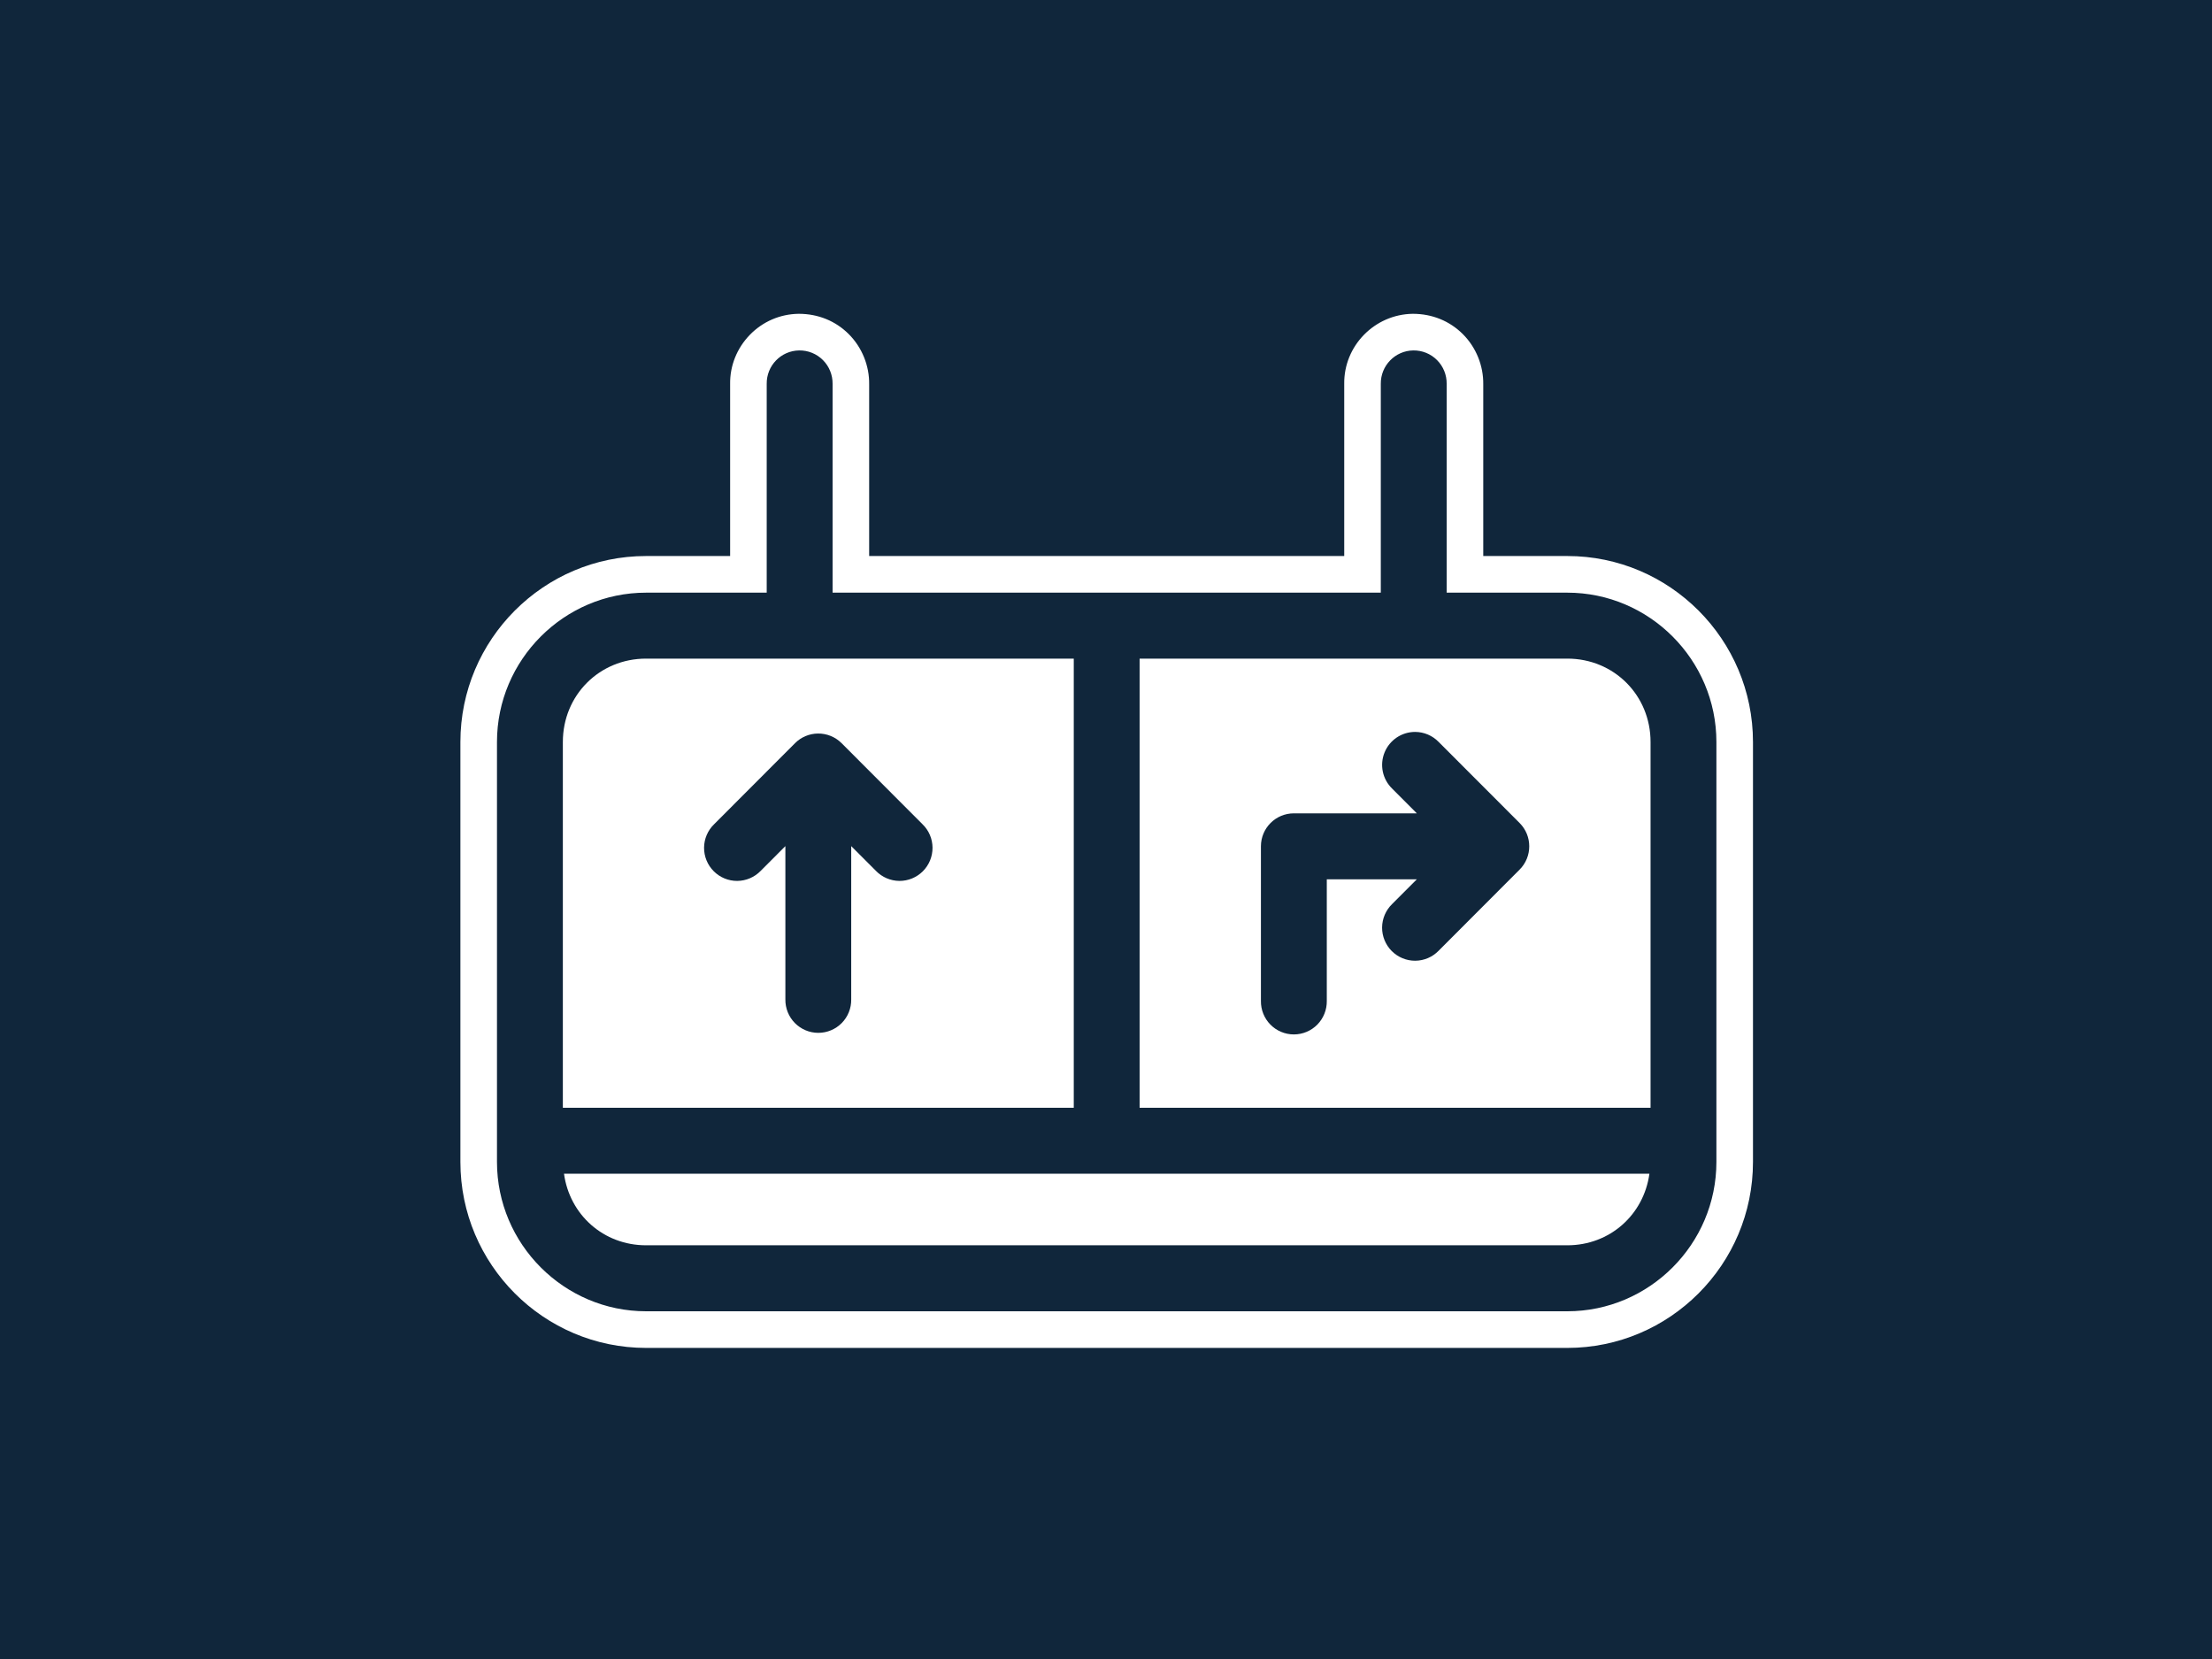 <svg xmlns="http://www.w3.org/2000/svg" xmlns:xlink="http://www.w3.org/1999/xlink" width="400" zoomAndPan="magnify" viewBox="0 0 300 225" height="300" preserveAspectRatio="xMidYMid meet" version="1.0"><defs><clipPath id="a6a792d662"><path d="M 62.441 42.559 L 237.746 42.559 L 237.746 182.809 L 62.441 182.809 Z M 62.441 42.559 " clip-rule="nonzero"/></clipPath></defs><rect x="-30" width="360" fill="#ffffff" y="-22.5" height="270" fill-opacity="1"/><rect x="-30" width="360" fill="#ffffff" y="-22.5" height="270" fill-opacity="1"/><rect x="-30" width="360" fill="#10263b" y="-22.5" height="270" fill-opacity="1"/><path fill="#ffffff" d="M 76.492 159.184 C 77.25 164.734 81.84 168.891 87.625 168.891 L 212.566 168.891 C 218.348 168.891 222.941 164.734 223.699 159.184 L 76.492 159.184 " fill-opacity="1" fill-rule="nonzero"/><g clip-path="url(#a6a792d662)"><path fill="#ffffff" d="M 232.785 157.586 C 232.785 168.73 223.691 177.84 212.566 177.84 L 87.625 177.84 C 76.5 177.84 67.402 168.73 67.402 157.586 L 67.402 100.633 C 67.402 89.488 76.5 80.379 87.625 80.379 L 103.984 80.379 L 103.984 52.062 C 103.949 49.598 105.918 47.562 108.383 47.527 C 109.594 47.508 110.754 47.98 111.609 48.836 C 112.465 49.691 112.934 50.855 112.918 52.062 L 112.918 80.379 L 187.27 80.379 L 187.27 52.062 C 187.238 49.598 189.207 47.562 191.672 47.527 C 192.879 47.508 194.043 47.98 194.895 48.836 C 195.75 49.691 196.219 50.855 196.203 52.062 L 196.203 80.379 L 212.566 80.379 C 223.691 80.379 232.785 89.488 232.785 100.633 Z M 212.566 75.41 L 201.164 75.41 L 201.164 52.133 C 201.199 49.594 200.195 47.113 198.398 45.316 C 196.617 43.539 194.254 42.559 191.602 42.559 L 191.598 42.559 C 186.406 42.637 182.238 46.926 182.309 52.066 L 182.309 75.41 L 117.879 75.41 L 117.879 52.145 C 117.918 49.602 116.91 47.113 115.117 45.32 C 113.34 43.539 110.973 42.559 108.32 42.559 C 108.316 42.559 108.316 42.559 108.312 42.559 C 105.793 42.594 103.441 43.613 101.688 45.422 C 99.934 47.234 98.988 49.617 99.023 52.066 L 99.023 75.41 L 87.625 75.41 C 73.738 75.41 62.441 86.723 62.441 100.633 L 62.441 157.59 C 62.441 171.496 73.738 182.809 87.625 182.809 L 212.566 182.809 C 226.449 182.809 237.746 171.496 237.746 157.59 L 237.746 100.633 C 237.746 86.723 226.449 75.41 212.566 75.41 " fill-opacity="1" fill-rule="nonzero"/></g><path fill="#ffffff" d="M 175.477 110.309 L 192.156 110.309 L 188.805 106.949 C 187.5 105.68 187.094 103.746 187.777 102.059 C 188.461 100.371 190.098 99.27 191.914 99.266 C 193.121 99.266 194.277 99.758 195.117 100.625 L 206.094 111.617 C 207.84 113.363 207.84 116.195 206.094 117.941 L 195.117 128.938 C 194.285 129.797 193.145 130.289 191.945 130.297 C 190.75 130.305 189.602 129.832 188.754 128.984 C 187.91 128.137 187.438 126.984 187.445 125.789 C 187.457 124.59 187.945 123.445 188.805 122.609 L 192.156 119.254 L 179.945 119.254 L 179.945 135.758 C 179.961 136.953 179.496 138.109 178.66 138.961 C 177.82 139.812 176.676 140.293 175.477 140.293 C 174.281 140.293 173.137 139.812 172.297 138.961 C 171.457 138.109 170.996 136.953 171.012 135.758 L 171.012 114.777 C 171.012 112.309 173.012 110.309 175.477 110.309 Z M 154.559 150.238 L 223.855 150.238 L 223.855 100.633 C 223.855 94.293 218.895 89.324 212.566 89.324 L 154.559 89.324 L 154.559 150.238 " fill-opacity="1" fill-rule="nonzero"/><path fill="#ffffff" d="M 96.848 111.789 L 107.824 100.793 C 108.645 99.969 109.754 99.5 110.914 99.484 C 112.121 99.465 113.285 99.938 114.141 100.793 L 125.117 111.789 C 125.977 112.621 126.465 113.766 126.473 114.961 C 126.48 116.164 126.012 117.312 125.164 118.16 C 124.316 119.008 123.168 119.48 121.973 119.473 C 120.777 119.461 119.633 118.973 118.801 118.113 L 115.445 114.754 L 115.445 135.543 C 115.465 136.738 115.004 137.891 114.164 138.746 C 113.324 139.598 112.176 140.078 110.98 140.078 C 109.785 140.078 108.641 139.598 107.801 138.746 C 106.961 137.891 106.5 136.738 106.516 135.543 L 106.516 114.754 L 103.164 118.113 C 102.332 118.973 101.188 119.461 99.992 119.473 C 98.793 119.48 97.645 119.008 96.801 118.16 C 95.953 117.312 95.48 116.164 95.488 114.961 C 95.5 113.766 95.988 112.621 96.848 111.789 Z M 145.629 150.238 L 145.629 89.324 L 87.625 89.324 C 81.293 89.324 76.336 94.293 76.336 100.633 L 76.336 150.238 L 145.629 150.238 " fill-opacity="1" fill-rule="nonzero"/></svg>